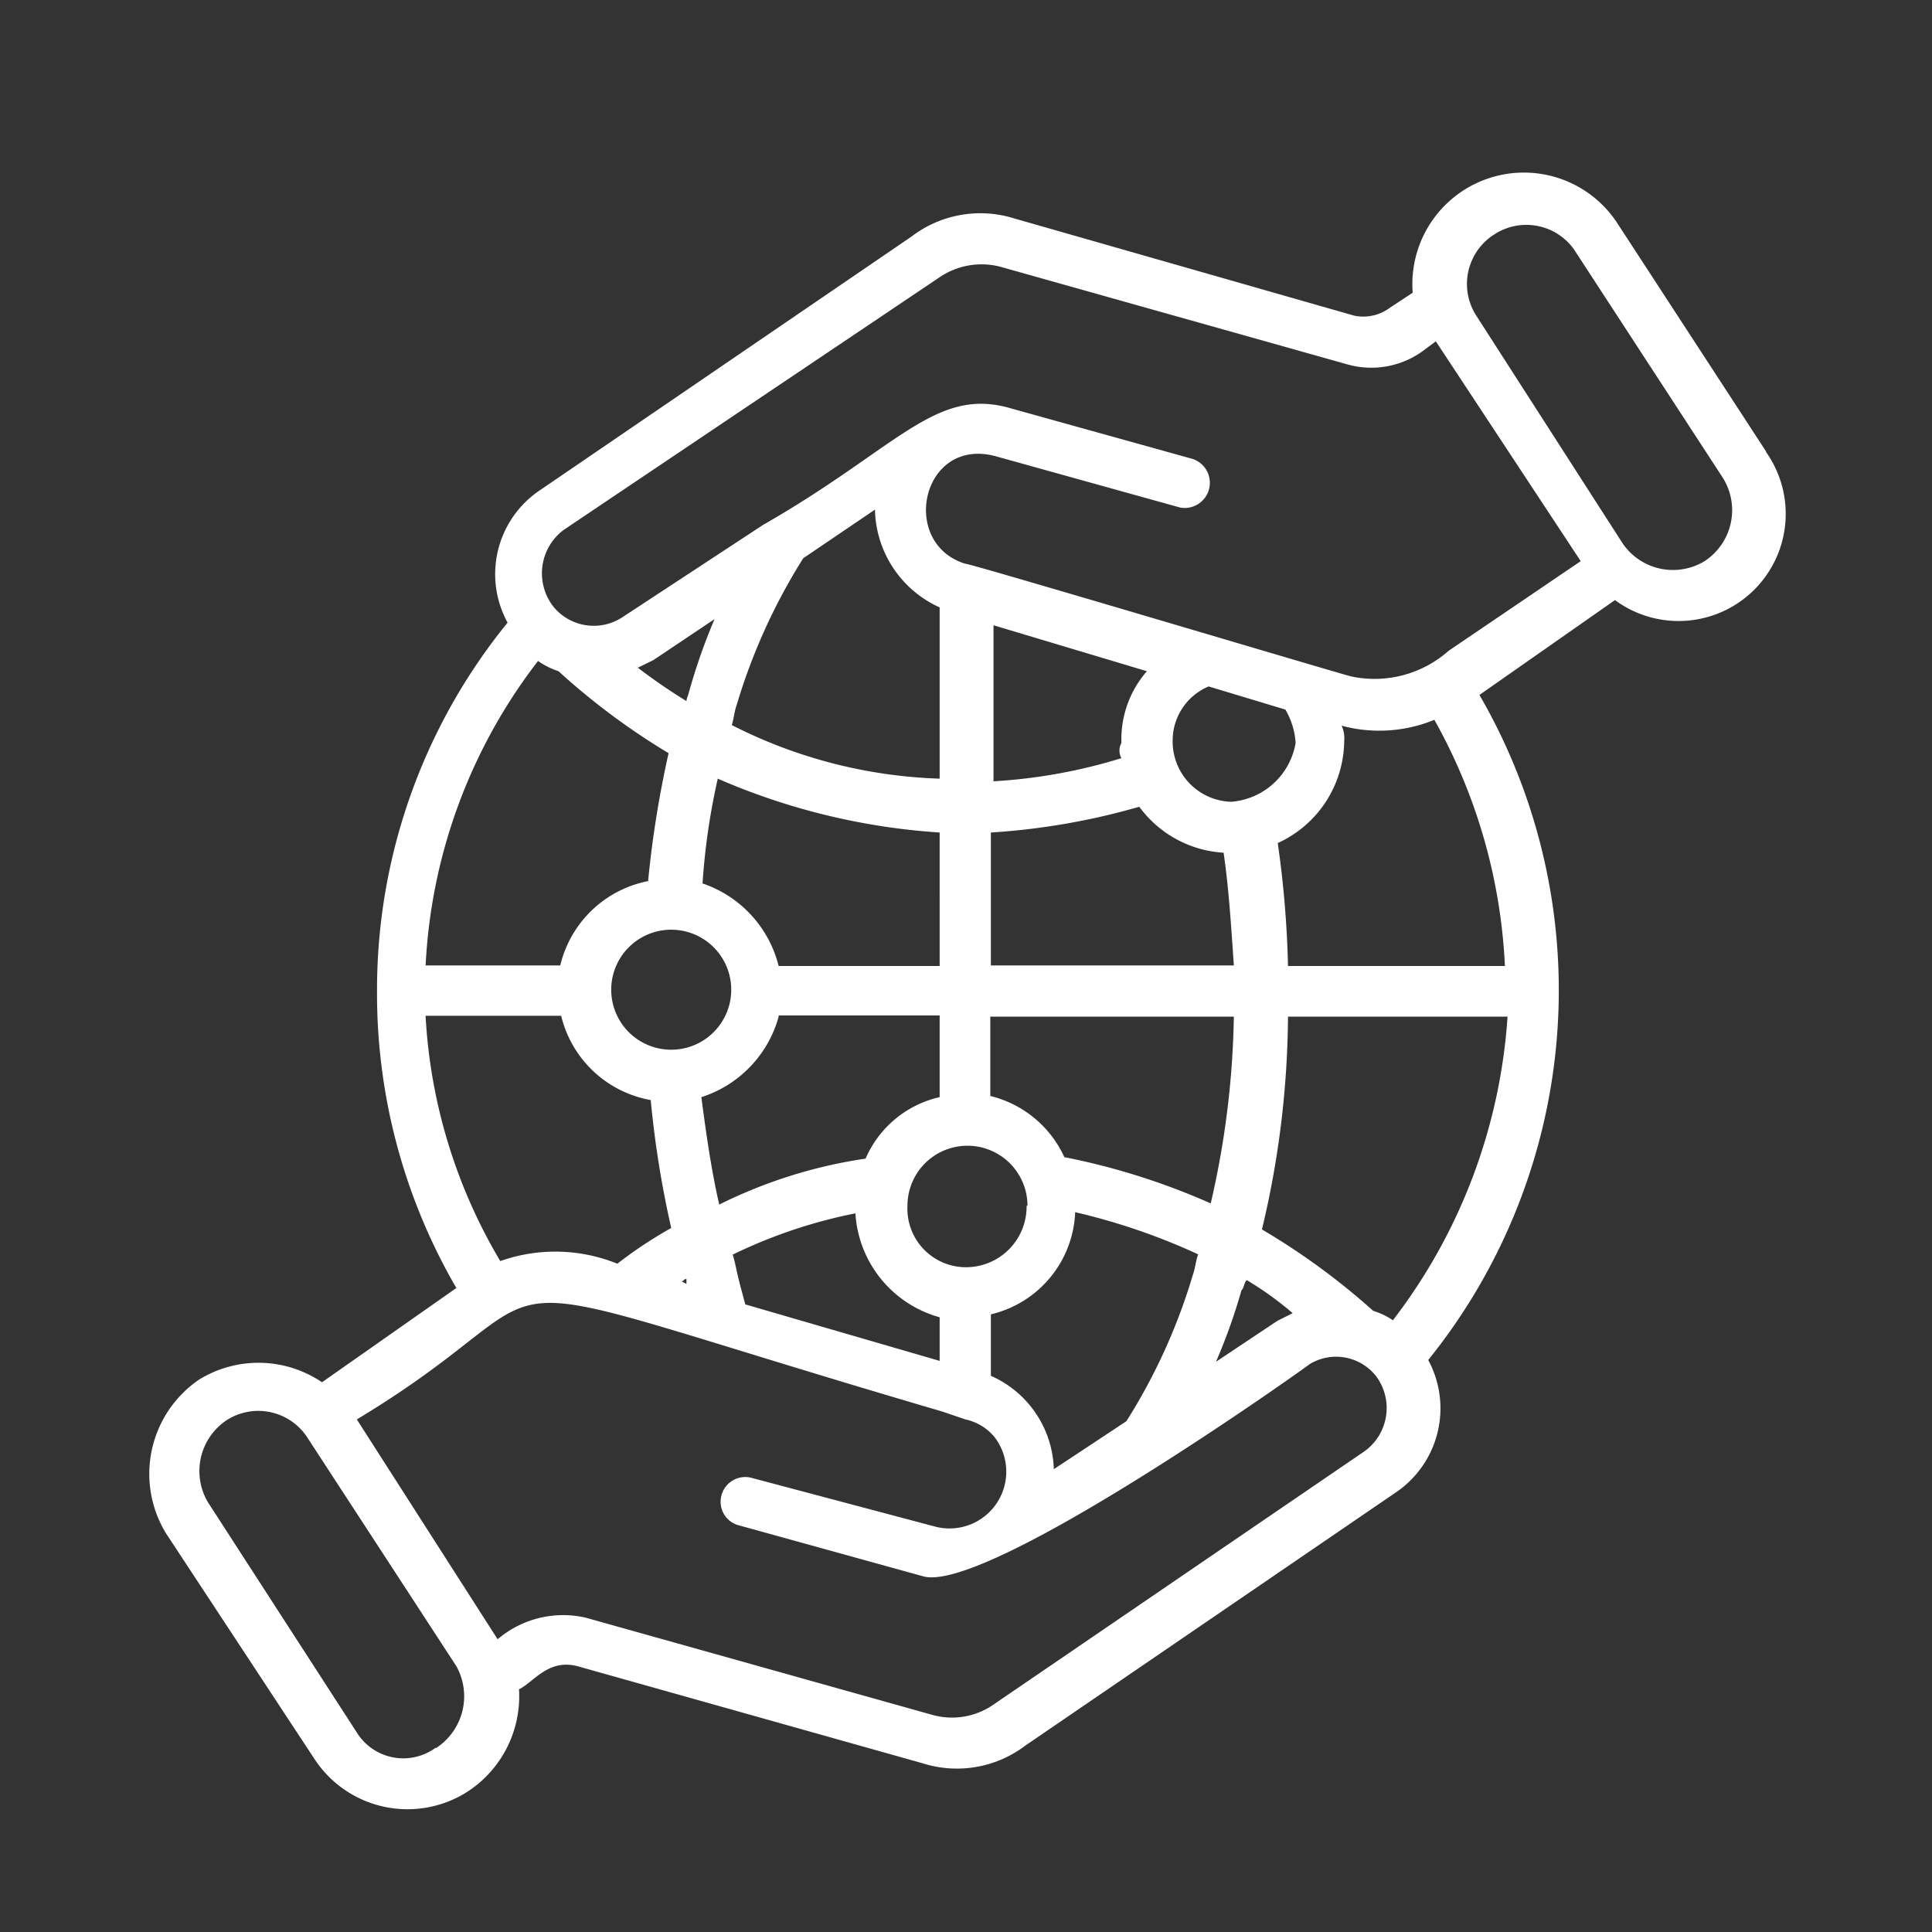 <svg id="Layer_1" data-name="Layer 1" xmlns="http://www.w3.org/2000/svg" viewBox="0 0 66 66">
  <rect x="0" y="0" width="66" height="66" fill="#333333" stroke="none"/>
  <defs>
    <style>
      .cls-1 {
        fill: #fff;
      }
    </style>
  </defs>
  <title>效率</title>
  <path class="cls-1" d="M60.33,15.42,55.26,7.64a3.81,3.81,0,0,0-7,2.36l-.79.52a1.51,1.51,0,0,1-1.22.26L34.64,7.46a3.87,3.87,0,0,0-3.5.62L18.47,16.73a3.45,3.45,0,0,0-1.13,4.54,19.87,19.87,0,0,0-4.46,12.58h0A20,20,0,0,0,15.59,44L11,47.22a3.87,3.87,0,0,0-4.2-.09,3.9,3.9,0,0,0-1.13,5.25l5.06,7.69a3.8,3.8,0,0,0,5.25,1.13,3.89,3.89,0,0,0,1.75-3.49c.52-.26,1-1.05,2-.79l11.8,3.32a3.87,3.87,0,0,0,3.5-.61L47.66,51a3.47,3.47,0,0,0,1.13-4.54,20.12,20.12,0,0,0,1.75-22.72l4.63-3.24a3.66,3.66,0,0,0,5.16-5.06ZM18.38,22.58a2.69,2.69,0,0,0,.7.35,23.68,23.68,0,0,0,3.76,2.8,35.58,35.58,0,0,0-.7,4.37,3.84,3.84,0,0,0-3,2.88H14.54A18.5,18.5,0,0,1,18.38,22.58ZM32.1,20.75V26.6A16.79,16.79,0,0,1,25,24.77c.08-.27.08-.44.17-.7a20.24,20.24,0,0,1,2.27-5l2.45-1.66A3.75,3.75,0,0,0,32.1,20.75Zm6.21,5.15a18.4,18.4,0,0,1-4.37.79V21.36l5.24,1.57a3.53,3.53,0,0,0-.87,2.45A.53.53,0,0,0,38.31,25.9Zm.61,1.66a3.85,3.85,0,0,0,2.88,1.57c.18,1.23.26,2.54.35,3.85h-8.3V28.44A23.56,23.56,0,0,0,38.92,27.56Zm3.14-.17a2.06,2.06,0,0,1-2-2.1h0a2,2,0,0,1,1.23-1.84l2.62.79a2.54,2.54,0,0,1,.35,1.14A2.42,2.42,0,0,1,42.06,27.39Zm.53,16.34a11.19,11.19,0,0,1,1.57,1.13l-.52.26-2.1,1.4a19.47,19.47,0,0,0,.87-2.44C42.5,44,42.5,43.81,42.59,43.73Zm-.44-9a30.19,30.19,0,0,1-.79,6.38,23.52,23.52,0,0,0-5-1.58,3.76,3.76,0,0,0-2.53-2.09V34.73Zm-1.22,8.12c-.09.26-.09.44-.18.7a20,20,0,0,1-2.27,5L36,50.19A3.6,3.6,0,0,0,33.85,47v-2.1a3.74,3.74,0,0,0,2.88-3.49A21.72,21.72,0,0,1,40.93,42.85Zm-5.86-1.66h0A2.07,2.07,0,0,1,33,43.29a2,2,0,0,1-2-2.1h0a2.05,2.05,0,0,1,4.1,0ZM22.93,35.86a2.05,2.05,0,1,1,0-4.1,2.05,2.05,0,1,1,0,4.1Zm.52,8-.17-.09c.08,0,.08-.08.17-.08Zm3.15-9.17h5.5v2.79a3.63,3.63,0,0,0-2.53,2.1,16.63,16.63,0,0,0-5,1.57c-.26-1.13-.44-2.36-.61-3.67A4,4,0,0,0,26.6,34.73Zm2.62,6.72A3.93,3.93,0,0,0,32.1,45v1.49l-6.64-1.93c-.09-.35-.17-.61-.26-1s-.09-.44-.17-.7A17.21,17.21,0,0,1,29.22,41.45Zm2.88-13V33H26.6A4,4,0,0,0,24,30.18a23,23,0,0,1,.52-3.58A22.65,22.65,0,0,0,32.1,28.44Zm-8.56-4.81c0,.09-.09.26-.09.35a19.73,19.73,0,0,1-1.66-1.14l.53-.26,2.09-1.4A20.21,20.21,0,0,0,23.54,23.63Zm-9,11.1h4.63a3.84,3.84,0,0,0,3.06,2.88,34,34,0,0,0,.7,4.37,14.67,14.67,0,0,0-1.84,1.22,5.65,5.65,0,0,0-4-.09A18.31,18.31,0,0,1,14.54,34.73Zm.35,25a1.87,1.87,0,0,1-2.71-.53L7.11,51.33a2.09,2.09,0,0,1,.61-2.8,2,2,0,0,1,2.8.61l5.07,7.78A2.11,2.11,0,0,1,14.89,59.72ZM46.61,49.58,33.94,58.23a2.48,2.48,0,0,1-2.1.35L20,55.26A3.45,3.45,0,0,0,17,56l-4.81-7.51c8.3-5,2.1-5.51,20-.27l.79.27a1.76,1.76,0,0,1,1,.61,1.94,1.94,0,0,1-2,3.06l-6.29-1.67a.84.84,0,0,0-1.05.62.83.83,0,0,0,.61,1l6.29,1.74c2.19.61,13.11-7.16,13.2-7.25A1.74,1.74,0,0,1,47,47,1.82,1.82,0,0,1,46.61,49.58Zm1-4.46a2.51,2.51,0,0,0-.7-.34A23.68,23.68,0,0,0,43.11,42,32,32,0,0,0,44,34.73H51.5A19.1,19.1,0,0,1,47.57,45.12ZM51.41,33H44a35,35,0,0,0-.35-4.2,3.87,3.87,0,0,0,2.27-3.49,1,1,0,0,0-.09-.52A4.94,4.94,0,0,0,49,24.59,19,19,0,0,1,51.41,33ZM49.49,22.23a3.82,3.82,0,0,1-3.32.88c-.09,0-13.28-3.94-13.19-3.85-2.28-.7-1.49-4.37,1.05-3.67l6.29,1.75a.86.86,0,0,0,.43-1.66l-6.29-1.75c-2.53-.7-3.84,1.4-8.39,4l-4.8,3.15a1.78,1.78,0,0,1-2.36-.35,1.85,1.85,0,0,1,.35-2.63L32.1,9.47a2.55,2.55,0,0,1,2.1-.35L46,12.44a3,3,0,0,0,2.7-.52l.35-.26L54,19.17Zm8.74-3.06a2.08,2.08,0,0,1-2.8-.61l-5-7.78A2,2,0,0,1,51.06,8a2,2,0,0,1,2.71.52l5.07,7.78A2.08,2.08,0,0,1,58.23,19.17Z"/>
</svg>
